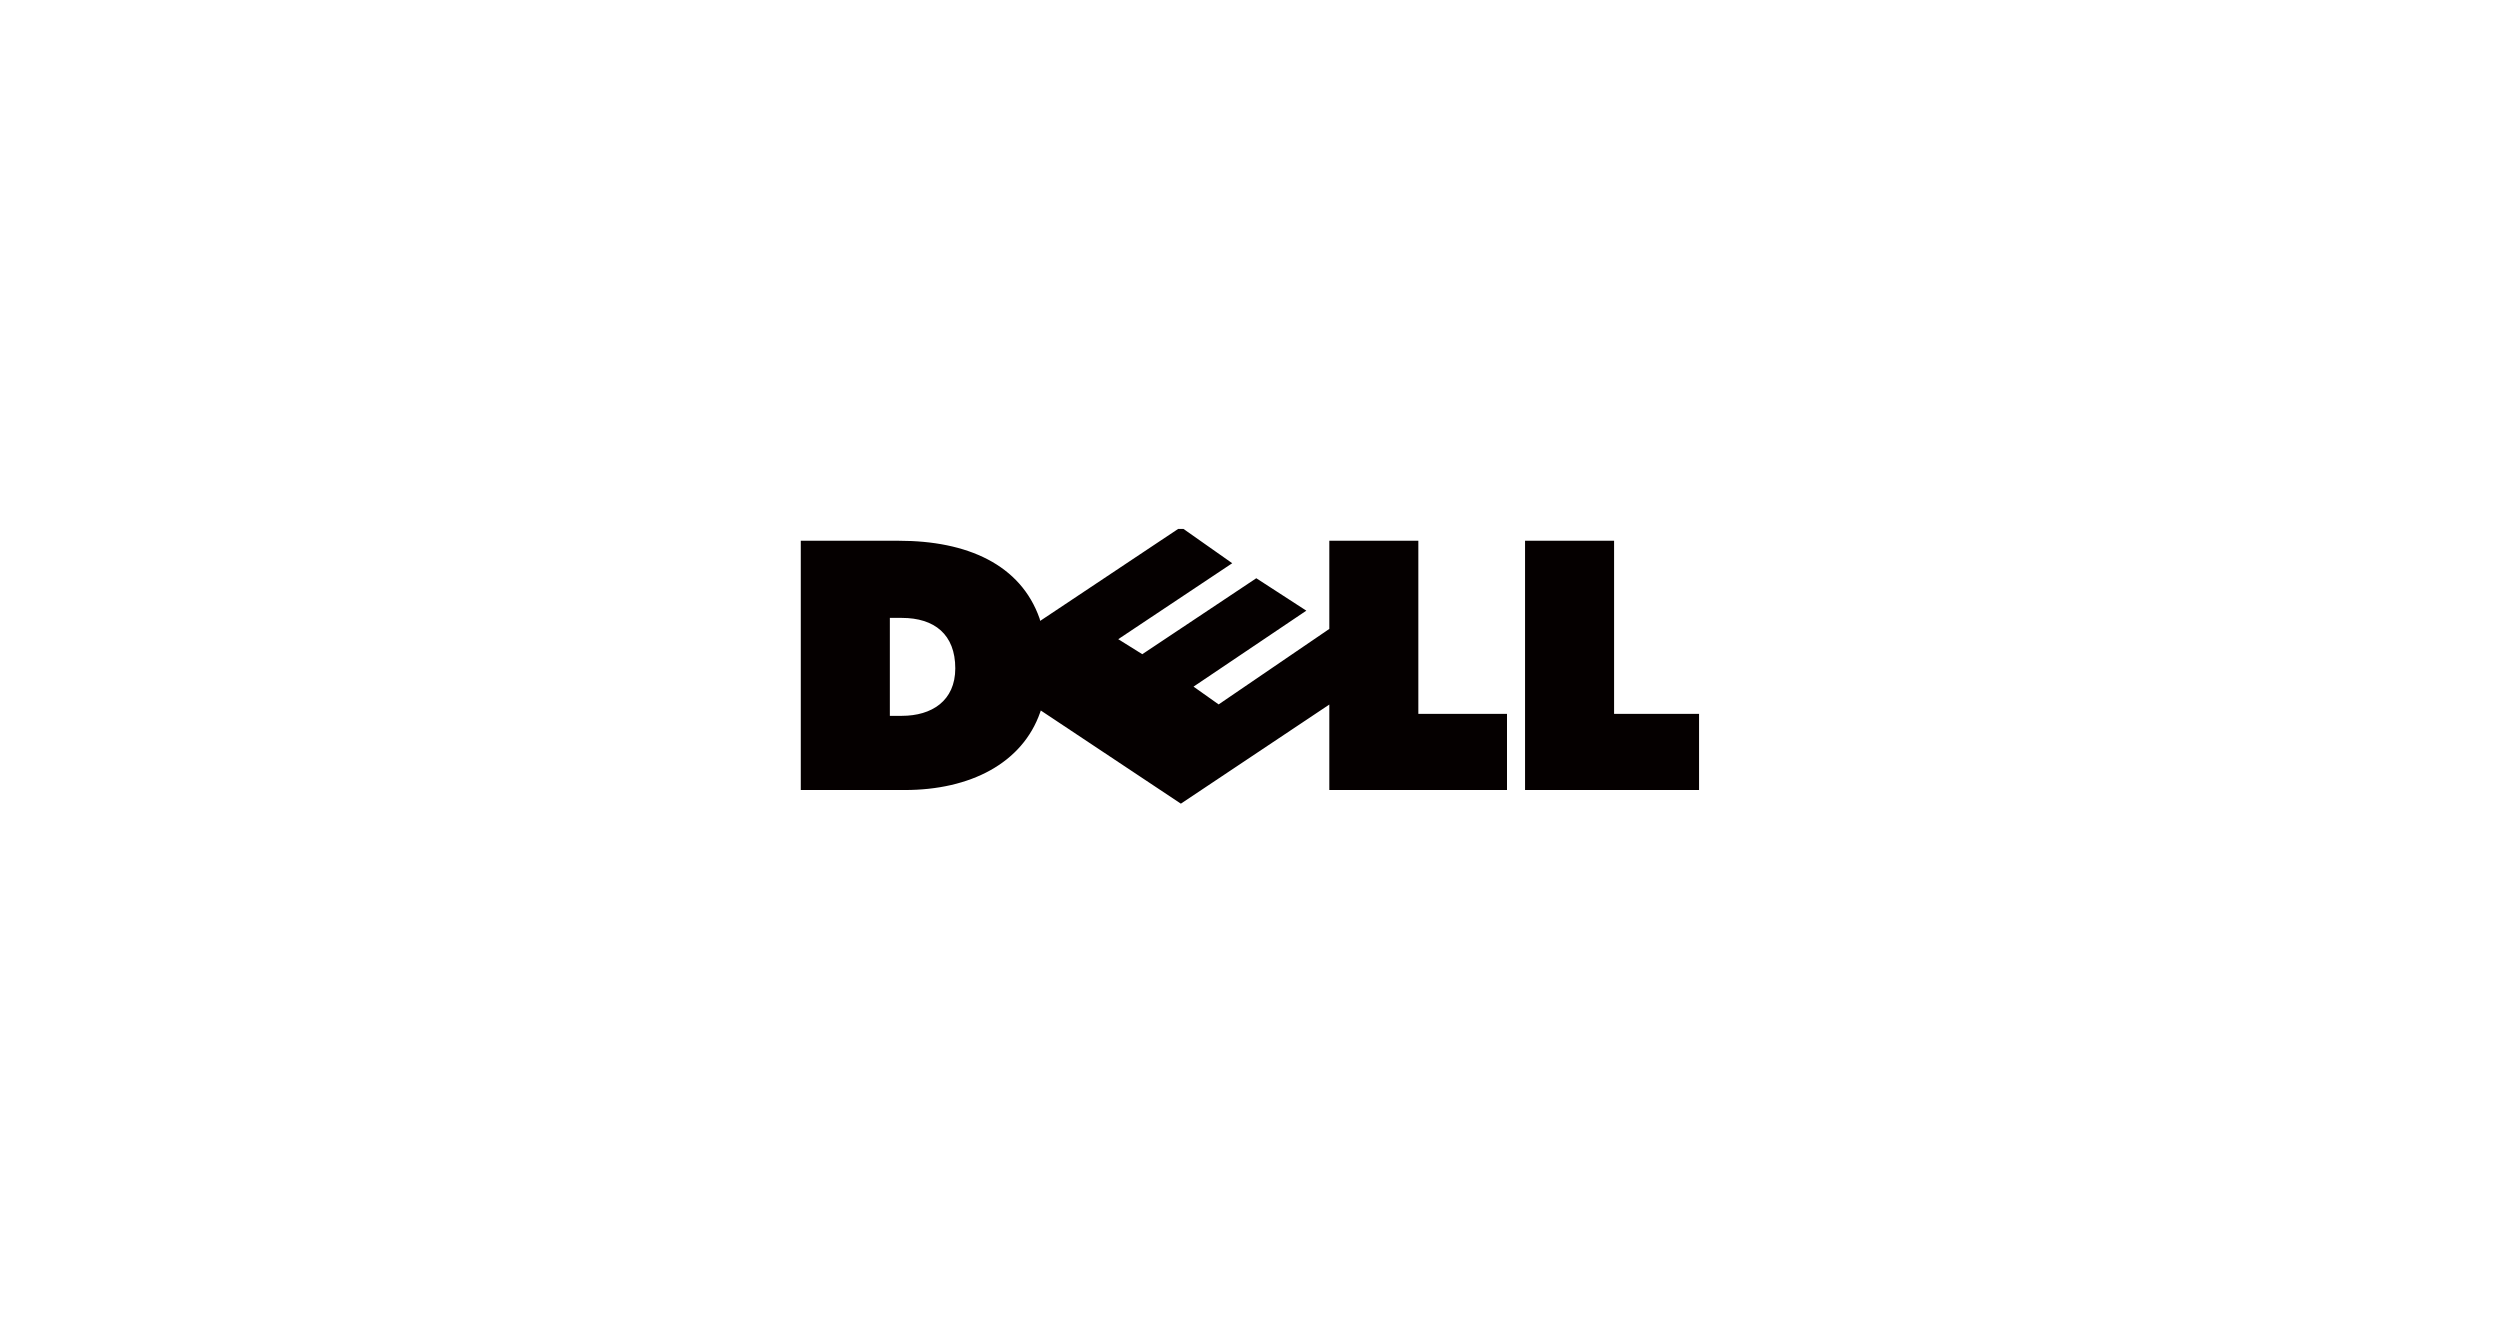 <?xml version="1.0" encoding="UTF-8"?>
<svg xmlns="http://www.w3.org/2000/svg" width="256" height="137" viewBox="0 0 256 137" fill="none">
  <path d="M121.192 54.165H120.637L106.516 63.578L106.454 63.335C104.509 57.804 99.037 55.374 92.047 55.374H82V80.898H92.652C99.343 80.898 104.691 78.162 106.516 72.936L106.576 72.754L120.922 82.295L136.122 72.146V80.898H154.317V73.098H145.238V55.374H136.122V64.401L124.789 72.132L122.217 70.311L133.768 62.532L128.644 59.211L116.97 66.99L114.508 65.452L126.18 57.674L121.192 54.165ZM97.821 68.439C97.821 71.782 95.391 73.302 92.35 73.302H91.121V63.273H92.35C95.693 63.273 97.821 64.975 97.821 68.439ZM173.983 80.898H156.165V55.374H165.282V73.098H173.983V80.898Z" fill="#050000"></path>
</svg>
